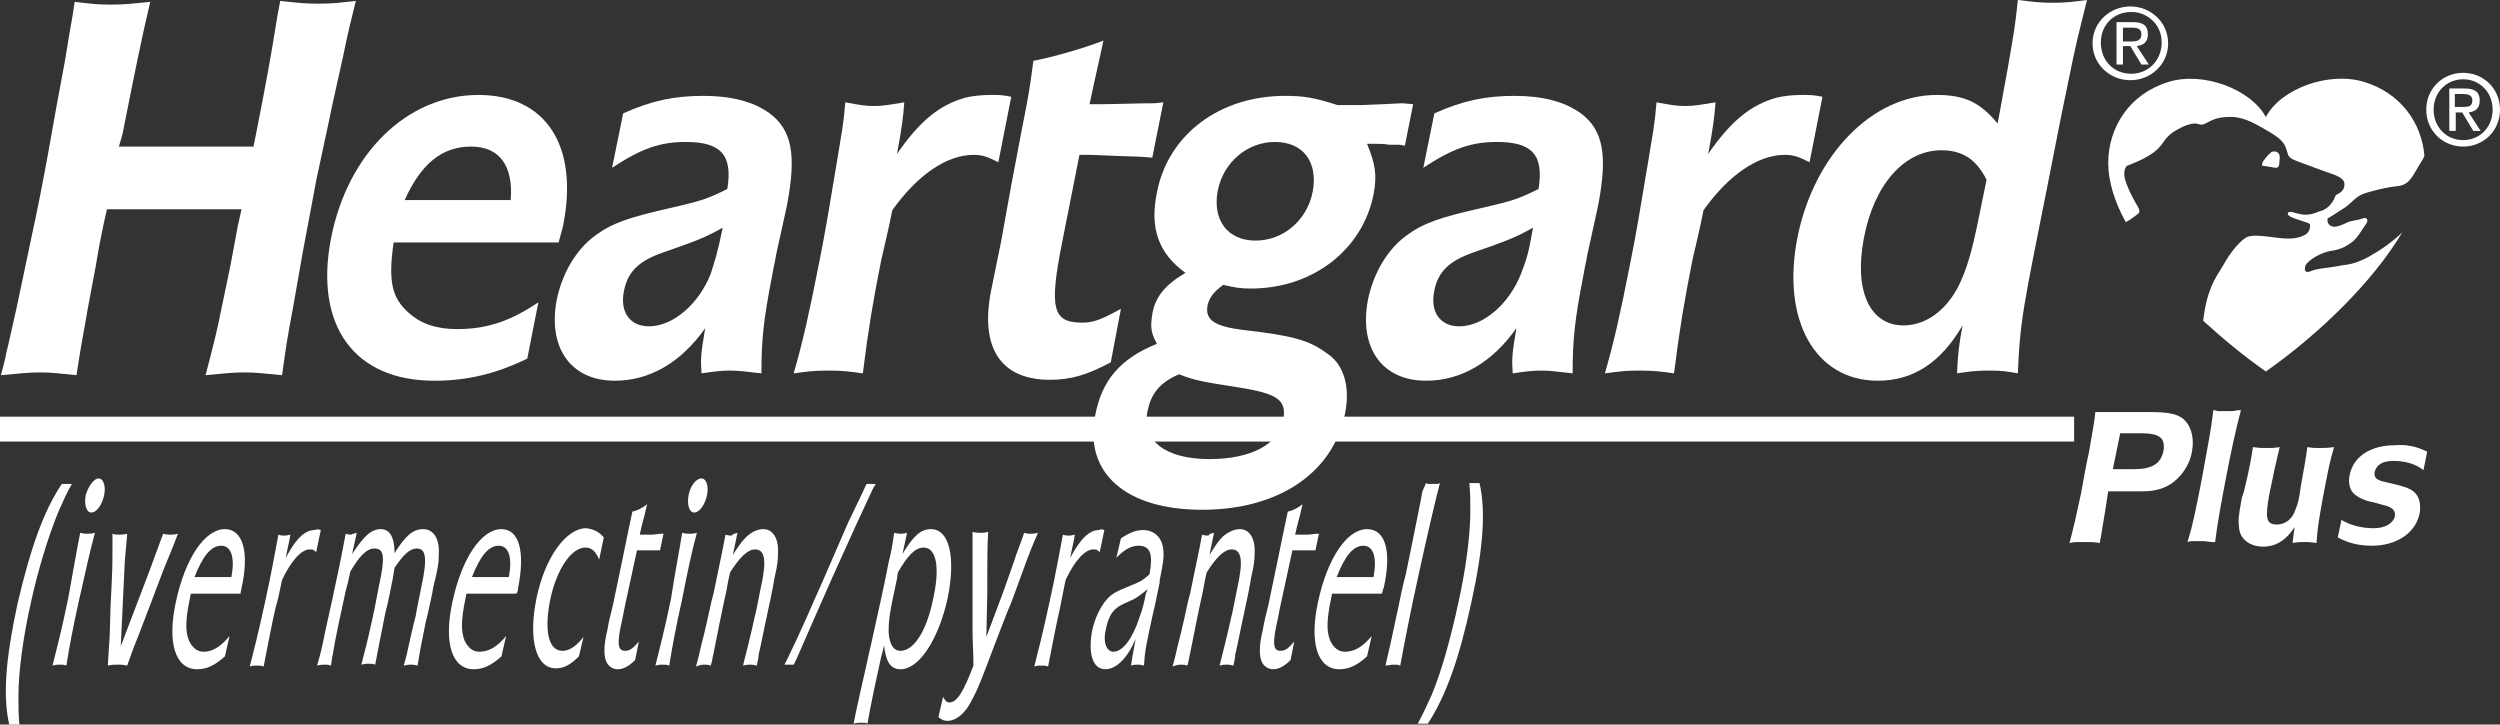 <?xml version="1.0" encoding="utf-8"?>
<!-- Generator: Adobe Illustrator 22.1.0, SVG Export Plug-In . SVG Version: 6.00 Build 0)  -->
<svg version="1.1" id="Layer_1" xmlns="http://www.w3.org/2000/svg" xmlns:xlink="http://www.w3.org/1999/xlink" x="0px" y="0px"
	 viewBox="0 0 271.2 78.6" style="enable-background:new 0 0 271.2 78.6;" xml:space="preserve">
<rect x="0" y="0" width="271.2" height="78.6" fill="#333333" stroke="none"/>
<style type="text/css">
	.st0{fill:#FFFFFF;}
</style>
<g>
	<rect y="45.2" class="st0" width="225" height="2.7"/>
	<path class="st0" d="M12.9,15.9h14.6l0.3-1.5c1.2-6.1,1.5-7.8,2.3-12.7l0.3-1.6c1.9,0.2,2.6,0.3,4.1,0.3c1.6,0,2.3-0.1,4.1-0.3
		c-0.6,2.4-0.8,3.2-1.4,6.1L36,11.6c-0.5,2.5-1.1,5.1-1.7,8c-0.5,2.7-1,5.3-1.5,8l-1,5.7c-0.7,3.7-0.8,4.5-1.2,7.4
		c-2.1-0.2-2.8-0.3-4.1-0.3c-1.2,0-2.1,0.1-4.2,0.3c1-3.8,1.3-5.1,1.7-7.1l1-4.8l0.8-4.3l0.4-1.8H11.6l-0.4,1.8
		c-0.2,1-0.5,2.4-0.8,4.3c-0.4,2.1-0.7,3.7-0.9,4.8c-0.4,2.4-0.7,3.7-1.2,7.1c-2-0.2-2.7-0.3-4-0.3c-1.2,0-2,0.1-4.2,0.3
		c0.3-1.1,0.5-1.9,0.6-2.5c0.2-0.7,0.5-2.2,1.1-4.8L3,27.7c0.7-3.3,1.3-6.1,1.7-8.3c0.5-2.5,0.9-5,1.4-7.7l1-5.4
		c0.5-3.3,0.7-3.9,1-6.1c1.7,0.2,2.4,0.3,3.9,0.3s2.3-0.1,4.3-0.3c-0.8,3.3-1.8,8.2-3,14.3L12.9,15.9z"/>
	<path class="st0" d="M43.9,21.7c1.8-4,4.1-5.8,7.2-5.8c3.1,0,4.6,2.1,4.3,5.8H43.9z M61.1,24.4c1.7-8.6-1.9-14.1-9.2-14.1
		c-7.7,0-14.2,6.3-16,15.6c-1.8,9.4,2.5,15.4,11.2,15.4c3.5,0,6.6-0.7,10.1-2.4l1.2-6.1c-3,2-5.5,2.9-8.8,2.9c-2.3,0-4-0.6-5.3-1.8
		c-1.8-1.6-2.2-3.4-1.6-7.6h17.9C60.8,25.5,61,24.9,61.1,24.4z"/>
	<path class="st0" d="M77.1,29.7c-1.3,3.3-4.1,5.7-6.7,5.7c-2.1,0-3.2-1.6-2.7-3.9c0.4-2,1.6-3.2,4.2-4.1c4-1.4,4.5-1.6,6.5-2.7
		C77.8,27.6,77.6,28.1,77.1,29.7z M74.4,15.4c3.8,0,5.1,1.4,4.5,5.1c-2.2,1.1-2.9,1.3-5.9,2c-4.9,1.1-6.6,1.7-8.5,3.1
		c-2,1.5-3.5,4-4.1,6.9c-1,5.2,1.5,8.8,6.3,8.8c3.8,0,7.2-2,9.8-5.7C76,38.5,76,39,76.1,40.5c1.4-0.2,2.1-0.3,3.1-0.3
		s1.5,0.1,3.4,0.3c0-3.6,0.2-5.7,1.2-10.8c0.1-0.7,0.3-1.4,0.4-2.1l1.1-5l0.1-0.5c1-5.3,0.5-8-1.9-9.8c-1.8-1.3-4.2-1.9-7.2-1.9
		c-3.1,0-5.6,0.5-8.7,1.9l-1.2,5.9C69.6,16.1,71.6,15.4,74.4,15.4z"/>
	<path class="st0" d="M109.7,10.5l-1.4,7.1c-1.2-0.6-1.7-0.8-2.7-0.8c-2.9,0-6.1,2.2-8.8,6c-0.5,2.5-0.8,3.6-1.2,5.4
		c-0.9,4.5-1.4,7.5-2,12.3c-1.5-0.2-2.1-0.3-3.8-0.3c-1.6,0-2.1,0.1-3.7,0.3c1-3.5,1.6-6.1,2.8-12.2c0.6-3,1-5.4,1.9-10.8
		c0.5-3.1,0.7-3.9,0.9-6.4c1.6,0.3,2.2,0.4,3.1,0.4s1.5-0.1,3.3-0.4c-0.1,1.5-0.3,2.9-0.7,5.1l-0.1,0.5c2.5-3.6,4.6-5.3,7.4-6.1
		c0.8-0.2,1.8-0.3,2.8-0.3C108.4,10.3,108.8,10.3,109.7,10.5z"/>
	<path class="st0" d="M126.2,11.1l-1.2,6l-1.3-0.1l-2.9-0.1l-2.4-0.1h-1.3l-1.9,9.6c-1.4,7.1-1,8.6,2.2,8.6c1.2,0,2-0.3,4.2-1.5
		l-1.1,5.8c-2.6,1.4-4.4,1.9-6.6,1.9c-5.3,0-7.6-3.4-6.4-9.6l1.1-5.4l1.1-6.1l1.1-5.8c0.3-1.6,0.7-3.4,1-5.5l0.3-2.2
		c2.1-0.4,5.6-1.4,7.6-2.2l-0.3,1.4l-0.8,3.6l-0.4,1.9h1.5c1.2,0,3.7-0.1,5.6-0.1L126.2,11.1z"/>
	<path class="st0" d="M142.4,20.8c-0.6,3.1-3.2,5.3-6.2,5.3s-4.7-2.2-4.1-5.4c0.6-3.1,3.2-5.3,6.2-5.3
		C141.4,15.4,143,17.6,142.4,20.8z M152.1,11.2l-2,0.1l-2.5,0.1h-2.5c-2.5-0.8-3.6-1-5.7-1c-7.1,0-12.7,4.2-13.9,10.5
		c-0.8,3.9,0.2,6.6,3.1,8.7c-2.2,1.3-3.3,2.6-3.6,4.5c-0.2,1.3-0.2,1.9,0.5,3.2c-4,1.6-6,4-6.7,7.8c-1.2,6.2,3.3,10.2,11.6,10.2
		c8.3,0,14.2-4,15.5-10.4c0.6-2.9-0.1-5.4-2-6.6c-1.9-1.4-3.7-1.9-9-2.5c-3.2-0.4-4.2-1.1-3.9-2.7c0.2-0.8,0.6-1.4,1.7-2.2
		c1.3,0.3,1.8,0.4,3,0.4c6.7,0,12.1-4.2,13.3-10.2c0.4-2.1,0.2-3.3-0.7-5.5h0.8c0.5,0,1,0,1.6,0.1h1.1l0.6,0.1l0.9-4.5L152.1,11.2z
		 M134.2,42c4.5,0.7,5.4,1.4,5,3.6c-0.5,2.6-3.5,4.2-8,4.2c-4.8,0-7.4-2-6.7-5.3c0.4-1.8,1.3-3,3.4-3.9
		C129.7,41.3,130.4,41.4,134.2,42z"/>
	<path class="st0" d="M165,29.7c-1.3,3.3-4.1,5.7-6.7,5.7c-2.1,0-3.2-1.6-2.7-3.9c0.4-2,1.6-3.2,4.2-4.1c4-1.4,4.5-1.6,6.5-2.7
		C165.8,27.6,165.6,28.1,165,29.7z M162.4,15.4c3.8,0,5.1,1.4,4.5,5.1c-2.2,1.1-2.9,1.3-5.9,2c-4.9,1.1-6.6,1.7-8.5,3.1
		c-2,1.5-3.5,4-4.1,6.9c-1,5.2,1.5,8.8,6.3,8.8c3.8,0,7.2-2,9.8-5.7c-0.5,2.9-0.5,3.4-0.4,4.9c1.4-0.2,2.1-0.3,3.1-0.3
		s1.5,0.1,3.4,0.3c0-3.6,0.2-5.7,1.2-10.8c0.1-0.7,0.3-1.4,0.4-2.1l1.1-5l0.1-0.5c1-5.3,0.5-8-1.9-9.8c-1.8-1.3-4.2-1.9-7.2-1.9
		c-3.1,0-5.6,0.5-8.7,1.9l-1.2,5.9C157.6,16.1,159.6,15.4,162.4,15.4z"/>
	<path class="st0" d="M197.7,10.5l-1.4,7.1c-1.2-0.6-1.7-0.8-2.7-0.8c-2.9,0-6.1,2.2-8.8,6c-0.5,2.5-0.8,3.6-1.2,5.4
		c-0.9,4.5-1.4,7.5-2,12.3c-1.5-0.2-2.1-0.3-3.8-0.3c-1.6,0-2.1,0.1-3.7,0.3c1-3.5,1.6-6.1,2.8-12.2c0.6-3,1-5.4,1.9-10.8
		c0.5-3.1,0.7-3.9,0.9-6.4c1.6,0.3,2.2,0.4,3.1,0.4s1.5-0.1,3.3-0.4c-0.1,1.5-0.3,2.9-0.7,5.1l-0.1,0.5c2.5-3.6,4.6-5.3,7.4-6.1
		c0.8-0.2,1.8-0.3,2.8-0.3C196.3,10.3,196.8,10.3,197.7,10.5z"/>
	<path class="st0" d="M214.5,24.4c-0.5,2.4-1,4.3-1.7,5.9c-1.3,3.1-3.7,5-6.3,5c-3.7,0-5.4-3.8-4.3-9.5c1.1-5.8,4.4-9.5,8.4-9.5
		c2.3,0,3.8,1,4.9,3.2L214.5,24.4z M210.1,10.3c-7,0-13.3,6.5-15.1,15.4c-1.8,9,1.9,15.6,8.7,15.6c3.8,0,6.8-1.9,9.2-6
		c-0.4,2.2-0.5,2.9-0.6,5.2c1.4-0.2,1.9-0.3,3.5-0.3c1.5,0,1.9,0.1,3.1,0.3c0.1-2.6,0.2-3.6,0.4-5.3c0.3-2.4,0.9-5.5,2.1-11.5
		c0.8-3.9,2.1-10.8,3-15c0.8-4,1.1-5.1,2-8.7c-1.6,0.2-2.2,0.3-3.7,0.3s-2.1-0.1-3.8-0.3c-0.3,2.8-0.4,3.4-1.1,7.4l-0.8,4.4
		l-0.3,1.6C214.8,11.1,213.1,10.3,210.1,10.3z"/>
	<path class="st0" d="M230,47h2.2c2.1,0,2.7,0.5,2.5,1.9c-0.3,1.4-1.2,2-3.3,2h-2.2L230,47z M227.3,44.7l-0.1,0.9
		c-0.1,0.7-0.3,1.7-0.6,3.5c-0.3,1.3-0.5,2.6-0.7,3.6c-0.1,0.6-0.2,1.1-0.3,1.5l-0.5,2.3c-0.3,1.2-0.4,1.7-0.6,2.4l0,0l0,0l0.6-0.1
		c0.4,0,0.7,0,1.1,0c0.5,0,1,0,1.6,0.1l0,0l0,0c0-0.1,0-0.3,0.1-0.6c0.2-1.4,0.5-2.9,0.7-4.4l0.1-0.6h2.9c1.3,0,1.8,0,2.5-0.2
		c1.8-0.4,3.4-2.2,3.7-4.2c0.2-1.2,0-2.4-0.7-3.2c-0.7-0.8-1.8-1-3.9-1L227.3,44.7L227.3,44.7z"/>
	<path class="st0" d="M240.1,44.5L240.1,44.5c0.3,0,0.4,0.1,0.5,0.1c0.2,0,0.6,0,1.1,0c0.4,0,0.8,0,1-0.1h0.4l0,0l0,0
		c-0.5,1.8-1.1,4.6-1.6,7.2s-1,5.3-1.2,7.1l0,0c-0.2,0-0.3,0-0.4,0c-0.2,0-0.6-0.1-1-0.1h-0.1c-0.4,0-0.8,0-1,0c0,0-0.2,0-0.5,0.1
		l0,0l0.2-0.7c0.3-0.9,0.8-3.2,1.4-6.4c0.6-3.2,1-5.5,1.1-6.4L240.1,44.5L240.1,44.5z"/>
	<path class="st0" d="M244.4,48.5c0.7,0.1,1,0.1,1.5,0.1s0.8,0,1.4-0.1c-0.3,1.2-0.7,3-1.1,5c-0.5,2.7-0.4,3.4,0.8,3.4
		c0.9,0,1.7-0.6,2-1.6c0.3-0.7,0.4-1.1,0.6-2.6c0.3-1.7,0.5-2.7,0.7-4.2c0.6,0.1,0.8,0.1,1.3,0.1s0.9,0,1.6-0.1
		c-0.5,1.7-0.6,2.3-1.2,5.4c-0.5,2.8-0.6,3.4-0.7,5c-0.7-0.1-0.9-0.1-1.3-0.1s-0.7,0-1.3,0.1c0.1-0.8,0.1-1,0.2-1.6v-0.1
		c-0.9,1.4-2,2.1-3.4,2.1s-2.5-0.8-2.6-2c-0.1-0.9-0.1-1.2,0.3-3.3l0.1-0.3l0.1-0.3C244,51,244.2,49.8,244.4,48.5z"/>
	<path class="st0" d="M263.3,49l-0.4,2c-0.9-0.7-2-1-3.3-1c-1.1,0-1.8,0.4-2,1.2c-0.1,0.6,0.2,0.9,1.2,1.1c2.2,0.5,2.8,0.7,3.3,1.3
		c0.4,0.5,0.5,1.2,0.4,2c-0.4,2.2-2.5,3.6-5.2,3.6c-1.4,0-2.6-0.3-3.7-0.9l0.4-1.9c1,0.6,2.2,0.9,3.5,0.9c1.2,0,2.1-0.5,2.3-1.3
		c0.1-0.6-0.3-1-1.2-1.2l-1.1-0.3c-1.1-0.2-1.8-0.6-2.2-1c-0.4-0.4-0.6-1.2-0.4-2c0.4-2,2.3-3.2,4.9-3.2
		C261,48.2,262.1,48.4,263.3,49z"/>
	<path class="st0" d="M245.5,17.5c-0.1,0.2-0.2,0.5,0,0.5c0.4,0,0.5,0.1,0.8,0.1c1.1,0.3,0.9-0.1,1-0.9c0.1-0.7-0.5-0.9-0.9-0.7
		C245.7,17.1,245.7,17.3,245.5,17.5z"/>
	<path class="st0" d="M257.9,27.3c-0.5,0.3-1.3,0.8-1.9,1c-0.6,0.3-1.3,0.4-2,0.5c-1,0.2-2.1,0.3-2.6,0.4s-0.9,0.3-1,0.3
		c-0.2,0-0.5,0-0.3-0.7c0.3-0.6,1.8-1.5,2.9-1.6c1.1-0.2,1.5-0.5,2.1-0.9s1.2-1.5,1.5-1.9c0.4-0.5,0.2-0.9-0.3-0.7
		c-0.9,0.3-1.3,0.2-1.8,0.5c-0.5,0.2-0.6,0.3-1.2,0.4c-0.6,0-0.9-0.4-0.8-0.9c0.7-0.4,1.4-0.9,1.9-1.2c1.1-0.8,1.1-1.3,2.7-1.7
		c1.1-0.3,2-0.5,2.9-0.6c1.4-0.1,1.7-1.1,2.5-2.4c0.2-0.3,0.4-0.6,0.5-0.9c-0.3-3.6-2.6-6.8-6.5-8c-3.8-1.2-9.1,0.7-10.7,3.8
		c-1.6-3-6.8-5-10.6-3.8c-4.2,1.3-6.5,4.9-6.5,8.8c0,2,0.7,4.2,1.9,6.4c0.4-0.2,0.8-0.5,1.2-0.8c0.3-0.2,0.4-0.4,0.1-0.9
		s-1-1.7-1.4-3c-0.1-0.5-0.1-1,0.2-1.4c1.6-0.6,3-1.3,3.7-2.2c0.7-1,1-1.3,1.9-1.8s1.5-0.6,1.8-0.6c0.4,0,0.6,0.2,0.9,0.1
		c0.4-0.1,1-0.7,2.4-0.8c1.4-0.1,2.3,0.2,3.9,1.1s2.4,1.4,2.7,2.3c0.3,0.9,0.1,1,1.5,1.5s2.1,0.8,3,1.1c0.9,0.3,1.7,0.6,1.8,1.1
		c0.1,0.5-0.1,1-0.8,1.3c-0.2,0.1-0.2,0.3-0.3,0.5c-0.1,0.2-0.6,1.1-1.5,1.3c-0.8,0.3-1.4,0.6-2.7,0.2c-0.3-0.1-0.7-0.2-0.8,0
		c-0.1,0.2,0.1,0.4,1,0.7c0.9,0.3,1.4,0.4,1.4,0.6s0,0.8-0.6,1.1c-0.6,0.3-1.3,0.5-2.9,0.3s-2.9-0.4-3.5,0s-1.5,1.3-2.5,3.1
		c-0.8,1.3-1.7,2.5-2.1,5.9c2.2,2,4.5,3.9,6.8,5.5c5.7-4,11.6-9.7,14.8-15.1C259.8,26,258.7,26.8,257.9,27.3z"/>
</g>
<path class="st0" d="M227.9,4.6c0-1.9,1.4-3.3,3.3-3.3c1.8,0,3.3,1.4,3.3,3.3S233.1,8,231.2,8S227.9,6.6,227.9,4.6z M231.1,8.7
	c2.2,0,4.1-1.7,4.1-4s-1.9-4-4.1-4s-4.1,1.7-4.1,4C227,7,228.9,8.7,231.1,8.7z M230.3,5h0.8l1.2,2h0.8l-1.3-2
	c0.7-0.1,1.2-0.4,1.2-1.3s-0.5-1.3-1.6-1.3h-1.8V7h0.7L230.3,5L230.3,5z M230.3,4.4V3h1c0.5,0,1,0.1,1,0.7c0,0.7-0.5,0.8-1.1,0.8
	h-0.9V4.4z"/>
<g>
	<path class="st0" d="M6.7,52.5h1.1c-0.7,1.2-0.9,1.8-1.5,3.1c-1.1,2.7-2.2,6.3-3,10C2.5,69.2,2,72.9,2,75.5c0,1.3,0,1.8,0.1,3.1H1
		c-0.7-3.1-0.4-7.1,0.9-13.1C3.3,59.5,4.7,55.5,6.7,52.5z"/>
	<path class="st0" d="M8.7,57.8c0.4,0.1,0.5,0.1,0.8,0.1c0.2,0,0.4,0,0.8-0.1c-0.5,1.8-1,4.1-1.7,7.2s-1.1,5.3-1.4,7.2
		c-0.3-0.1-0.4-0.1-0.7-0.1s-0.4,0-0.8,0.1c0.5-2,1-3.9,1.7-7.3C8,61.6,8.3,59.8,8.7,57.8z M10.7,51.9c0.5,0,0.8,0.8,0.6,1.8
		s-0.8,1.9-1.4,1.9c-0.5,0-0.8-0.8-0.6-1.9C9.6,52.7,10.2,51.9,10.7,51.9z"/>
	<path class="st0" d="M13.1,70.1l3.2-8.4c0.3-0.8,0.9-2.5,1.4-3.8C18,58,18.2,58,18.5,58s0.4,0,0.8-0.1l-0.5,1.3l-1.1,2.7l-1.4,3.7
		L15,69c-0.5,1.2-0.7,1.8-1.2,3.2c-0.5-0.1-0.6-0.1-1-0.1s-0.6,0-1.1,0.1c0.1-1.4,0.1-2,0.2-3.2l0.1-3.4c0.2-3.8,0.2-4.3,0.2-6.4
		v-1.3c0.3,0.1,0.4,0.1,0.7,0.1s0.5,0,0.9-0.1c-0.1,1.4-0.3,3-0.3,3.8L13.1,70.1z"/>
	<path class="st0" d="M21.1,62.6c0.9-2.3,1.8-3.4,2.9-3.4c1.1,0,1.5,1.3,1.1,3.4H21.1z M26.2,63.8c0.9-4,0.1-6.4-1.8-6.4
		c-2.2,0-4.3,3.2-5.3,7.8c-1,4.5-0.1,7.4,2.3,7.4c1,0,1.9-0.4,3-1.4l0.5-2.2c-1,1.2-1.9,1.7-2.8,1.7c-0.7,0-1.2-0.4-1.6-1.2
		c-0.4-1-0.4-2.2,0.1-4.6l0.1-0.5h5.4C26.1,64.2,26.2,63.9,26.2,63.8z"/>
	<path class="st0" d="M34.8,57.5l-0.5,2.4c-0.3-0.3-0.4-0.3-0.7-0.3c-0.9,0-2,1.2-3,3.3c-0.3,1.4-0.4,2-0.7,3
		c-0.5,2.2-0.8,3.9-1.3,6.4c-0.3-0.1-0.4-0.1-0.7-0.1s-0.5,0-0.8,0.1c0.4-1.6,0.9-3.5,1.7-7.2c0.6-2.7,1.1-5.5,1.4-7.1
		c0.3,0.1,0.4,0.1,0.6,0.1c0.2,0,0.3,0,0.7-0.1c-0.1,0.7-0.3,1.4-0.5,2.5l-0.1,0.2c0.9-1.7,1.6-2.6,2.4-3c0.2-0.1,0.5-0.2,0.8-0.2
		C34.4,57.4,34.5,57.4,34.8,57.5z"/>
	<path class="st0" d="M38.7,57.8l-0.5,2.3c1.3-2,2.1-2.7,3.1-2.7s1.5,0.9,1.5,2.6c1.2-1.9,2-2.6,3.1-2.6s1.8,1,1.7,2.7
		c0,1-0.1,1.6-0.6,3.6l-0.1,0.6c-0.3,1.4-0.5,2.4-0.7,3.1c-0.4,2-0.6,2.9-0.9,4.8c-0.4-0.1-0.5-0.1-0.7-0.1s-0.3,0-0.8,0.1l0.3-1.1
		c0.4-1.8,0.7-3.2,1-4.3l0.1-0.6l0.5-2.5c0.7-3.2,0.5-4.2-0.5-4.2c-0.7,0-1.4,0.6-2.4,2.1l-0.2,1.2c-0.2,0.9-0.4,2.2-0.8,3.7
		c-0.6,3-0.7,3.5-1.1,5.6C40.4,72,40.3,72,40,72s-0.4,0-0.8,0.1c0.4-1.5,0.7-2.7,1.2-5c0.1-0.3,0.1-0.6,0.2-0.9l0.5-2.6
		c0.7-3.2,0.6-4.1-0.5-4.1c-0.8,0-1.6,0.8-2.6,2.5c-0.2,1-0.3,1.4-0.5,2.1c-0.5,2.3-1.2,5.5-1.4,6.9c-0.1,0.3-0.1,0.7-0.2,1.2
		c-0.3-0.1-0.4-0.1-0.6-0.1c-0.3,0-0.5,0-0.9,0.1c0.4-1.4,0.5-1.8,0.9-3.8l0.8-3.6l0.1-0.5c0.7-3.2,1-4.8,1.3-6.4
		c0.3,0.1,0.4,0.1,0.6,0.1C38.2,57.9,38.4,57.9,38.7,57.8z"/>
	<path class="st0" d="M51.2,62.6c0.9-2.3,1.8-3.4,2.9-3.4c1.1,0,1.5,1.3,1.1,3.4H51.2z M56.2,63.8c0.8-4,0.1-6.4-1.8-6.4
		c-2.2,0-4.3,3.2-5.3,7.8c-1,4.5-0.1,7.4,2.3,7.4c1,0,1.9-0.4,3-1.4l0.5-2.2c-1,1.2-1.9,1.7-2.9,1.7c-0.7,0-1.2-0.4-1.6-1.2
		c-0.4-1-0.4-2.2,0.1-4.6l0.1-0.5H56C56.2,64.2,56.2,63.9,56.2,63.8z"/>
	<path class="st0" d="M65.5,58.3L65,60.7c-0.4-0.9-0.8-1.3-1.5-1.3c-1.5,0-3.1,2.3-3.8,5.6c-0.7,3.4-0.2,5.6,1.3,5.6
		c0.8,0,1.5-0.5,2.3-1.5l-0.5,2.1c-0.9,0.9-1.6,1.3-2.5,1.3c-2.2,0-3-3.2-2.1-7.6s3.2-7.6,5.4-7.6C64.3,57.4,64.9,57.6,65.5,58.3z"
		/>
	<path class="st0" d="M72,57.8l-0.4,1.9h-0.4h-0.8h-0.8h-0.5l-1.3,6l-0.3,1.5c-0.6,2.6-0.5,3.4,0.3,3.4c0.5,0,0.8-0.2,1.5-1l-0.4,2
		c-0.7,0.7-1.3,1-1.9,1c-0.6,0-1.1-0.4-1.3-1c-0.2-0.7-0.2-1.7,0.2-3.3c0.1-0.7,0.3-1.5,0.6-2.7c0.2-1,0.6-2.9,1-4.8
		c0.5-2.5,0.7-3.4,1.1-5.3c0.5-0.1,1.1-0.4,1.6-0.8c-0.2,0.9-0.3,1.3-0.6,2.4L69.4,58H70h0.8l0.9-0.1H72V57.8z"/>
	<path class="st0" d="M74,57.8c0.4,0.1,0.5,0.1,0.8,0.1c0.2,0,0.4,0,0.8-0.1c-0.5,1.8-1,4.1-1.6,7.2c-0.7,3.1-1.1,5.3-1.4,7.2
		c-0.3-0.1-0.4-0.1-0.7-0.1c-0.3,0-0.4,0-0.8,0.1c0.5-2,1-3.9,1.7-7.3C73.3,61.6,73.7,59.8,74,57.8z M76.1,51.9
		c0.5,0,0.8,0.8,0.6,1.8c-0.2,1-0.8,1.9-1.4,1.9c-0.5,0-0.8-0.8-0.6-1.9C74.9,52.7,75.5,51.9,76.1,51.9z"/>
	<path class="st0" d="M80,57.8l-0.5,2.4c1-1.6,1.5-2.1,2.2-2.5c0.4-0.2,0.7-0.3,1.1-0.3c1.1,0,1.7,1.1,1.6,2.7
		c0,0.6-0.1,1.4-0.3,2.2c-0.1,0.4-0.2,1.2-0.5,2.6l-0.7,3.3c-0.3,1.5-0.5,2.4-0.6,2.8c0,0.3-0.1,0.7-0.2,1.2
		c-0.4-0.1-0.5-0.1-0.7-0.1s-0.4,0-0.8,0.1c0.4-1.6,0.7-2.7,1.3-5.4l0.1-0.4l0.5-2.5c0.7-3.1,0.5-4.3-0.6-4.3
		c-0.8,0-1.7,0.9-2.7,2.5L79,63l-0.2,1.1c-0.5,2.2-1,4.8-1.4,6.8c-0.1,0.3-0.1,0.7-0.3,1.3c-0.3-0.1-0.5-0.1-0.7-0.1
		c-0.1,0-0.3,0-0.6,0.1l-0.3,0.1c0.4-1.4,0.4-1.7,0.9-3.6c0.6-2.5,0.7-3.3,1-4.3c0.6-3,1-4.7,1.3-6.4c0.3,0.1,0.5,0.1,0.7,0.1
		C79.5,57.9,79.7,57.9,80,57.8z"/>
	<path class="st0" d="M94,52.5h1L94.7,53l-1.9,4.1l-2.4,5.3c-2.3,5.2-2.6,5.9-4,9.1l-0.3,0.6h-1l0.3-0.6c0.5-1,1.2-2.5,2.1-4.5
		c0.9-2.1,1.7-3.8,2.2-5l2.3-5.3C93.3,54,93.4,53.8,94,52.5z"/>
	<path class="st0" d="M100.2,59.4c1.4,0,1.8,2.2,1,5.7c-0.7,3.4-2.1,5.5-3.5,5.5c-0.8,0-1.2-0.7-1.3-2c0-1.4,0.1-2.1,0.9-5.8
		l0.1-0.7C98.5,60.2,99.3,59.4,100.2,59.4z M97.7,57.9c-0.2,0-0.3,0-0.7-0.1c-0.2,1.4-0.3,2-0.6,3.2c-0.2,1-0.5,2.6-1.4,6.6
		c-0.4,1.9-0.8,3.5-1,4.5l-0.7,3.1l-0.5,2.3l-0.2,1c0.4-0.1,0.6-0.1,0.9-0.1s0.4,0,0.6,0.1c0.4-2.3,1-5,1.5-7.3
		c0.1-0.3,0.2-0.7,0.3-1.2c0.2,1.8,0.7,2.6,1.8,2.6c2,0,4.1-3.2,5.1-7.7c0.9-4.4,0.2-7.5-1.8-7.5c-1.1,0-1.9,0.7-3.1,2.7l0.5-2.3
		C98,57.9,97.8,57.9,97.7,57.9z"/>
	<path class="st0" d="M107,69.1l1.8-4.8l0.5-1.4l0.7-2c0.3-1,0.6-1.6,1.1-3.1c0.3,0.1,0.5,0.1,0.7,0.1c0.3,0,0.4,0,0.8-0.1
		c-0.7,1.6-0.9,2.1-1.7,4.3c-0.8,2.2-1.3,3.6-1.6,4.2l-1.5,3.9c-1.4,3.7-1.7,4.5-2.3,5.6c-0.3,0.6-0.6,1.1-0.9,1.4
		c-0.5,0.6-1.2,1-1.8,1c-0.4,0-0.6-0.1-1-0.4l0.5-2.2c0.3,0.5,0.4,0.6,0.7,0.6c0.8,0,1.5-1.1,2.6-4c0-1.6-0.1-2.1-0.1-4.2
		c0-1.7,0-2.9,0-3.8v-3.3v-2.3v-0.9c0.4,0.1,0.6,0.1,0.9,0.1s0.4,0,0.8-0.1c-0.1,1.4-0.1,3.7-0.1,5v1.6L107,69.1z"/>
	<path class="st0" d="M119.8,57.5l-0.5,2.4c-0.3-0.3-0.4-0.3-0.7-0.3c-0.9,0-2,1.2-3,3.3c-0.3,1.4-0.4,2-0.6,3
		c-0.5,2.2-0.8,3.9-1.3,6.4c-0.3-0.1-0.4-0.1-0.7-0.1c-0.3,0-0.5,0-0.8,0.1c0.4-1.6,0.9-3.5,1.7-7.2c0.6-2.7,1.1-5.5,1.4-7.1
		c0.3,0.1,0.4,0.1,0.6,0.1s0.3,0,0.7-0.1c-0.1,0.7-0.3,1.4-0.5,2.5l-0.1,0.2c0.9-1.7,1.6-2.6,2.4-3c0.2-0.1,0.5-0.2,0.8-0.2
		C119.4,57.4,119.5,57.4,119.8,57.5z"/>
	<path class="st0" d="M124.3,64.4c-0.2,1.1-0.4,1.8-0.7,2.6c-0.7,2.2-1.8,3.7-2.8,3.7c-0.8,0-1.2-1.1-0.8-2.6
		c0.3-1.4,0.8-2.1,1.9-2.6L123,65c0.5-0.3,0.8-0.5,1.5-1.1L124.3,64.4z M123.5,59.2c1.3,0,1.6,0.9,1.2,3.1c-0.8,0.7-1,0.8-2,1.2
		c-1.7,0.7-2.1,0.9-2.7,1.6s-1.2,1.9-1.5,3.2c-0.5,2.5,0,4.3,1.4,4.3c1.2,0,2.4-1.2,3.3-3.3c-0.3,1.7-0.4,2-0.5,2.9
		c0.3-0.1,0.5-0.1,0.7-0.1s0.3,0,0.7,0.1c0.1-1.7,0.3-2.5,0.9-5.3c0.1-0.4,0.2-0.9,0.3-1.3l0.5-2.4V63c0.3-1.6,0.5-2.5,0.4-3.3
		c-0.1-1.4-1-2.2-2.2-2.2c-0.8,0-1.5,0.3-2.4,0.9l-0.5,2.1C122.1,59.5,122.8,59.2,123.5,59.2z"/>
	<path class="st0" d="M131.7,57.8l-0.5,2.4c1-1.6,1.4-2.1,2.2-2.5c0.4-0.2,0.7-0.3,1.1-0.3c1.1,0,1.7,1.1,1.6,2.7
		c0,0.6-0.1,1.4-0.3,2.2c-0.1,0.4-0.2,1.2-0.5,2.6l-0.7,3.3c-0.3,1.5-0.5,2.4-0.6,2.8c0,0.3-0.1,0.7-0.2,1.2
		c-0.4-0.1-0.5-0.1-0.7-0.1s-0.4,0-0.8,0.1c0.4-1.6,0.7-2.7,1.3-5.4l0.1-0.4l0.5-2.5c0.7-3.1,0.5-4.3-0.6-4.3
		c-0.8,0-1.7,0.9-2.7,2.5l-0.2,0.9l-0.2,1.1c-0.5,2.2-1,4.8-1.4,6.8c-0.1,0.3-0.1,0.7-0.3,1.3c-0.3-0.1-0.5-0.1-0.7-0.1
		c-0.1,0-0.3,0-0.6,0.1l-0.3,0.1c0.4-1.4,0.4-1.7,0.9-3.6c0.6-2.5,0.7-3.3,1-4.3c0.6-3,1-4.7,1.3-6.4c0.3,0.1,0.5,0.1,0.7,0.1
		C131.2,57.9,131.3,57.9,131.7,57.8z"/>
	<path class="st0" d="M143.1,57.8l-0.4,1.9h-0.4h-0.8h-0.8h-0.5l-1.3,6l-0.3,1.5c-0.6,2.6-0.5,3.4,0.3,3.4c0.5,0,0.8-0.2,1.5-1
		l-0.4,2c-0.7,0.7-1.3,1-1.9,1s-1.1-0.4-1.3-1c-0.2-0.7-0.2-1.7,0.2-3.3c0.1-0.7,0.3-1.5,0.6-2.7c0.2-1,0.6-2.9,1-4.8
		c0.5-2.5,0.7-3.4,1.1-5.3c0.5-0.1,1.1-0.4,1.6-0.8c-0.2,0.9-0.3,1.3-0.6,2.4l-0.2,0.9h0.6h0.8l0.9-0.1h0.3V57.8z"/>
	<path class="st0" d="M145,62.6c0.9-2.3,1.8-3.4,2.9-3.4s1.5,1.3,1.1,3.4H145z M150.1,63.8c0.9-4,0.2-6.4-1.8-6.4
		c-2.2,0-4.3,3.2-5.3,7.8c-1,4.5-0.1,7.4,2.3,7.4c1,0,1.9-0.4,3-1.4l0.5-2.2c-1,1.2-1.9,1.7-2.9,1.7c-0.7,0-1.2-0.4-1.6-1.2
		c-0.4-1-0.4-2.2,0.1-4.6l0.1-0.5h5.4C150,64.2,150,63.9,150.1,63.8z"/>
	<path class="st0" d="M154.7,52.4L154.7,52.4l0.2,0.1c0.1,0,0.3,0,0.5,0c0.3,0,0.4,0,0.6,0l0.2-0.1l0,0l0,0
		c-0.5,1.9-1.4,5.8-2.3,9.9s-1.6,7.7-2,9.9l0,0l0,0c-0.2-0.1-0.4-0.1-0.7-0.1c-0.3,0-0.7,0.1-0.9,0.1l0,0l0.2-0.9
		c0.2-0.8,0.4-1.7,1.1-5c0.3-1.5,0.6-2.9,0.9-4c0.4-1.9,1-4.9,1.4-6.9c0.2-0.9,0.3-1.6,0.4-2.1L154.7,52.4L154.7,52.4z"/>
	<path class="st0" d="M154.9,78.5h-1.1c0.7-1.3,0.9-1.8,1.5-3.1c1.1-2.6,2.1-6.3,2.9-10c0.8-3.6,1.3-7.3,1.3-9.9
		c0-1.3,0-1.8-0.1-3.1h1.1c0.7,3.1,0.4,7.1-0.9,13C158.3,71.4,156.9,75.4,154.9,78.5z"/>
</g>
<path class="st0" d="M264,11.9c0-1.9,1.4-3.3,3.2-3.3s3.2,1.4,3.2,3.3s-1.4,3.3-3.2,3.3C265.4,15.2,264,13.8,264,11.9z M267.2,15.9
	c2.2,0,4-1.7,4-4s-1.8-4-4-4s-4,1.7-4,4C263.2,14.2,265,15.9,267.2,15.9z M266.3,12.2h0.8l1.2,2h0.8l-1.3-2c0.7-0.1,1.2-0.4,1.2-1.3
	s-0.5-1.3-1.6-1.3h-1.7v4.6h0.7v-2H266.3z M266.3,11.6v-1.4h0.9c0.5,0,1,0.1,1,0.7c0,0.7-0.5,0.7-1.1,0.7L266.3,11.6L266.3,11.6z"/>
</svg>
